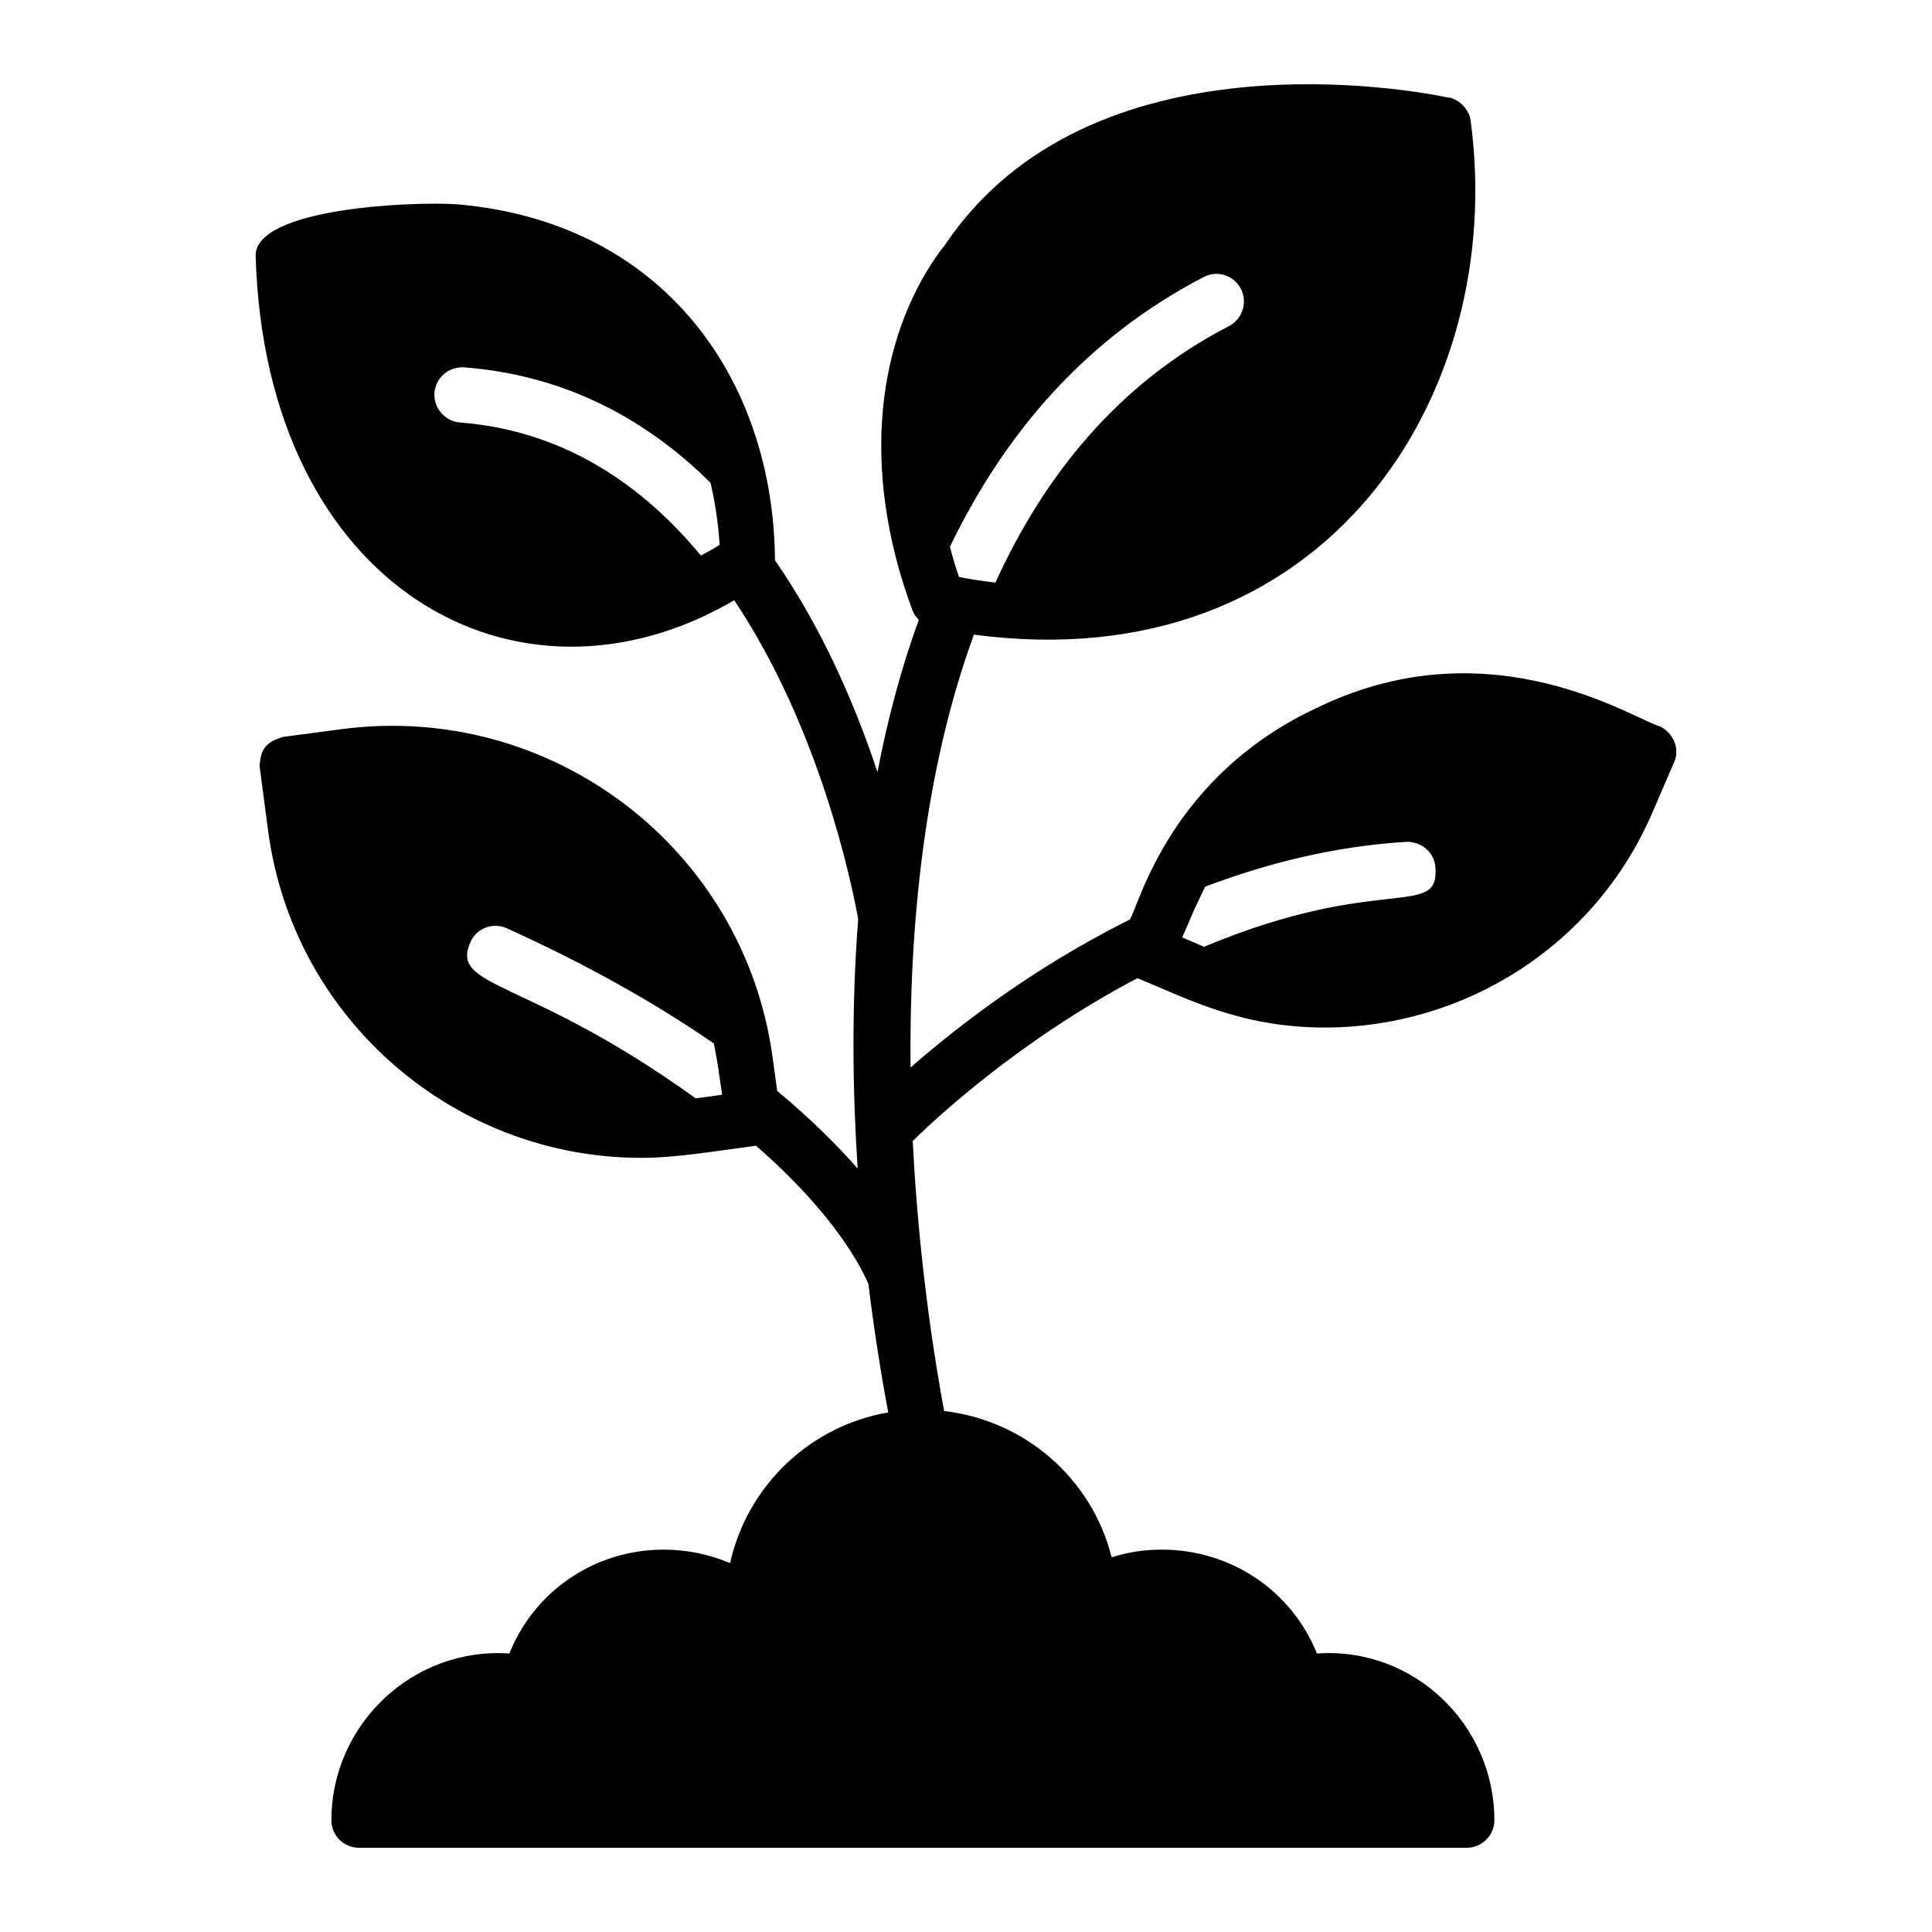 <?xml version="1.0" encoding="UTF-8"?>
<!-- Uploaded to: ICON Repo, www.iconrepo.com, Generator: ICON Repo Mixer Tools -->
<svg fill="#000000" width="800px" height="800px" version="1.1" viewBox="144 144 512 512" xmlns="http://www.w3.org/2000/svg">
 <path d="m583.91 336.5c-6.223-1.492-44.16-27.066-89.883-5.402-39.867 18.109-48.117 52.645-50.602 56.586-25.703 12.777-46 28.621-58.121 39.211-0.363-36.434 3.359-77.98 16.793-114.71 93.555 12.402 141.34-63.91 131.65-136.1-0.074-0.805-0.293-1.461-0.586-2.117 0 0 0-0.074-0.074-0.074-1.23-2.559-3.973-4.09-5.551-4.09-8.324-1.754-94.848-18.109-133.18 39.211-0.438 0.512-1.168 1.461-2.043 2.703-15.113 21.613-20.883 55.273-6.5 94.043 0 0.074 0 0.074 0.074 0.074 0.293 0.949 0.949 1.754 1.605 2.41-4.746 13.07-8.324 26.652-10.953 40.379-5.695-17.23-14.383-37.676-27.16-56.148-0.363-48.117-29.719-89.738-84.332-94.336-11.609-0.805-53.594 0.949-53.301 13.727 2.629 88.129 69.512 124.79 126.83 91.195 22.707 33.953 31.18 75.207 32.855 84.551-1.824 23.363-1.461 46.074-0.145 66.078-5.402-6.207-12.414-13.145-21.32-20.59l-1.242-9.055c-7.668-55.492-58.777-94.117-114.2-86.816l-15.406 2.043c-0.512 0.074-0.875 0.293-1.312 0.438-1.387 0.438-2.629 1.168-3.578 2.336-0.805 1.094-1.168 2.41-1.312 3.723-0.074 0.582-0.145 1.094-0.074 1.68l2.262 17.086c6.789 49.941 49.723 86.305 98.789 86.305 9.348 0 19.277-1.754 30.449-3.211 21.176 18.398 28.184 32.785 29.789 36.652 1.824 14.824 3.871 26.652 5.258 34.023-20.809 3.578-37.383 19.496-41.91 39.941-5.477-2.336-11.465-3.578-17.598-3.578-18.328 0-34.316 11.027-40.891 27.527-25.629-1.754-47.168 18.84-47.168 44.176 0 4.016 3.211 7.301 7.301 7.301h293.6c4.016 0 7.301-3.285 7.301-7.301 0-25.336-21.395-46-47.023-44.176-6.644-16.5-22.637-27.527-41.109-27.527-4.527 0-9.055 0.656-13.289 2.043-5.184-20.734-22.855-36.289-44.395-38.77-2.043-10.953-6.644-37.895-8.324-71.555 6.719-6.644 28.77-26.941 59.508-43.152 12.777 5.109 27.016 13.07 49.723 13.07 36.652 0 71.484-21.395 86.816-57.027 0.352-0.82 6.059-14.059 5.695-13.215 1.559-3.293 0.137-7.637-3.715-9.562zm-120.91-119.09c3.578-1.898 8.031-0.438 9.855 3.141 1.824 3.578 0.438 7.957-3.141 9.855-29.426 15.188-48.992 39.648-61.918 67.977-4.016-0.438-7.301-1.023-9.637-1.461-0.949-2.703-1.754-5.402-2.41-8.031 14.168-29.422 35.488-54.98 67.25-71.48zm-133.25 73.82c-15.48-18.691-36.289-33.148-63.891-35.266-4.016-0.363-7.008-3.871-6.719-7.887 0.293-4.016 3.871-7.008 7.887-6.719 27.453 2.117 48.773 14.238 65.277 30.594 1.605 6.938 2.191 12.852 2.41 16.43-1.68 1.094-3.359 1.969-4.965 2.848zm-1.387 143.84c-44.914-32.348-65.312-28.93-59.652-41.473 1.605-3.652 5.988-5.258 9.637-3.578 22.562 10.223 40.449 20.59 54.836 30.52 1.461 7.519 1.023 6.133 2.191 13.582zm134.71-40.16-5.769-2.484c3.941-8.836 0.875-2.629 6.059-13.434 16.355-6.207 34.246-10.734 53.375-11.902 4.016-0.074 7.449 2.848 7.668 6.863 1 13.746-14.707 1.445-61.332 20.957z"/>
</svg>